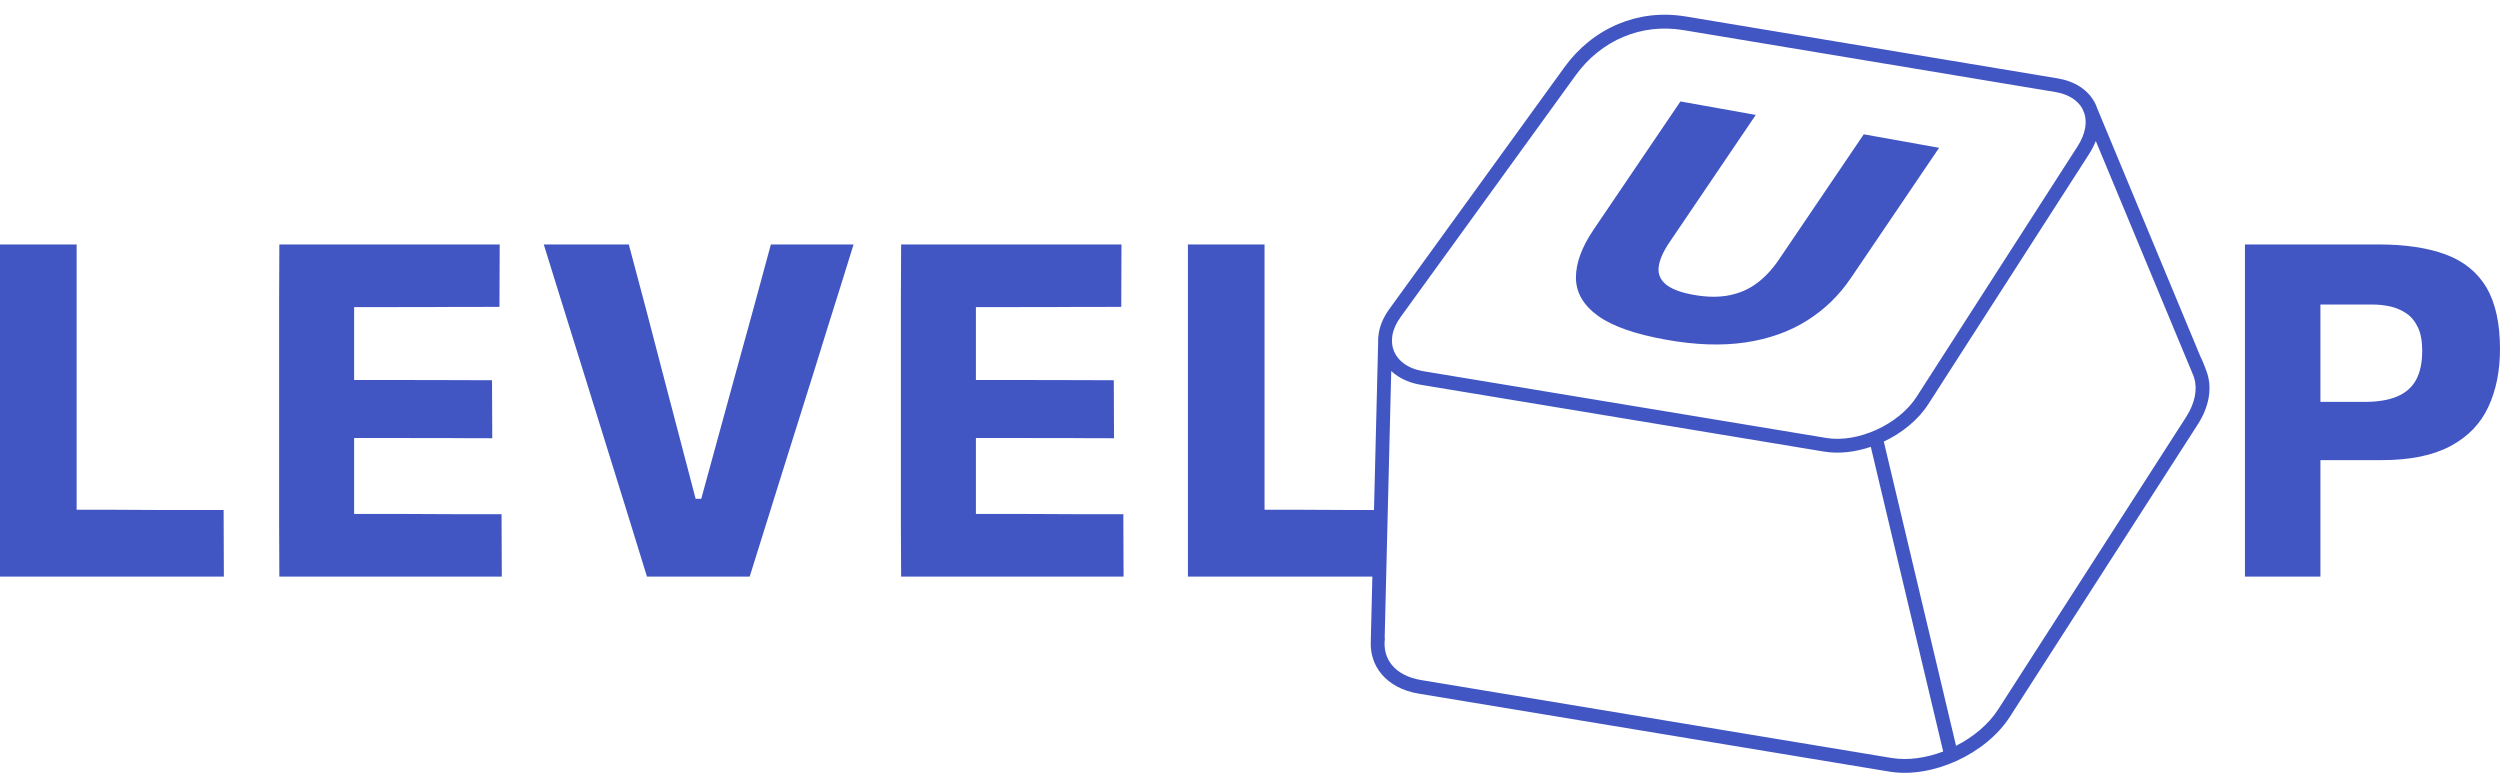 <?xml version="1.0" encoding="UTF-8"?> <svg xmlns="http://www.w3.org/2000/svg" width="125" height="39" viewBox="0 0 125 39" fill="none"><path d="M0 28.831C0 27.938 0 27.072 0 26.233C0 25.395 0 24.455 0 23.415V17.778C0 16.706 0 15.739 0 14.877C0 14.016 0 13.13 0 12.222H3.832C3.832 13.13 3.832 14.016 3.832 14.877C3.832 15.739 3.832 16.706 3.832 17.778V22.797C3.832 23.837 3.832 24.777 3.832 25.616C3.832 26.455 3.832 27.32 3.832 28.213L2.504 25.488H5.754C6.553 25.495 7.26 25.499 7.873 25.499C8.487 25.499 9.058 25.499 9.582 25.499C10.101 25.499 10.638 25.499 11.181 25.499L11.193 28.831H0ZM94.19 22.079L97.803 37.29C98.669 36.849 99.429 36.215 99.909 35.469L109.303 20.855C109.532 20.498 109.677 20.145 109.742 19.812C109.807 19.48 109.793 19.166 109.705 18.886C109.696 18.858 109.679 18.809 109.657 18.75L109.656 18.751L104.789 7.049C104.708 7.26 104.599 7.476 104.462 7.69L96.413 20.211C95.909 20.996 95.098 21.651 94.19 22.079ZM83.309 16.987C82.537 16.849 81.869 16.682 81.306 16.485C80.736 16.286 80.27 16.057 79.908 15.798C79.541 15.534 79.264 15.242 79.078 14.924C78.89 14.601 78.796 14.251 78.796 13.875C78.797 13.508 78.872 13.124 79.021 12.722C79.168 12.326 79.389 11.911 79.681 11.479L84.022 5.072C85.278 5.295 86.534 5.521 87.788 5.746L83.462 12.133C83.303 12.369 83.177 12.592 83.088 12.802C83.002 13.006 82.949 13.196 82.932 13.371C82.915 13.537 82.936 13.688 82.992 13.825C83.049 13.963 83.144 14.09 83.276 14.204C83.413 14.322 83.597 14.426 83.825 14.515C84.061 14.607 84.344 14.682 84.674 14.741C85.009 14.801 85.327 14.834 85.626 14.837C85.922 14.84 86.2 14.816 86.462 14.764C86.722 14.713 86.968 14.636 87.197 14.536C87.428 14.435 87.643 14.31 87.844 14.16C88.046 14.01 88.239 13.836 88.421 13.641C88.605 13.444 88.779 13.225 88.941 12.985L93.188 6.715C94.445 6.938 95.7 7.164 96.955 7.39L92.536 13.913C92.243 14.344 91.914 14.737 91.549 15.091C91.183 15.444 90.78 15.759 90.341 16.034C89.9 16.311 89.424 16.54 88.91 16.721C88.397 16.902 87.848 17.036 87.262 17.123C86.678 17.209 86.056 17.24 85.395 17.218C84.738 17.196 84.042 17.119 83.309 16.987ZM104.224 5.687L104.117 5.432C104.007 5.23 103.84 5.054 103.621 4.913C103.39 4.765 103.102 4.656 102.761 4.6L84.174 1.506C83.094 1.327 82.078 1.464 81.184 1.837C80.224 2.237 79.403 2.91 78.791 3.755L70.026 15.858C69.799 16.172 69.666 16.483 69.618 16.776C69.571 17.059 69.602 17.328 69.702 17.566C69.801 17.804 69.971 18.015 70.203 18.183C70.453 18.364 70.774 18.495 71.154 18.558L91.316 21.898C92.102 22.028 93.005 21.861 93.827 21.487C94.651 21.112 95.385 20.532 95.832 19.837L103.879 7.316C104.085 6.996 104.21 6.682 104.259 6.387C104.3 6.137 104.287 5.9 104.224 5.687ZM104.87 5.441L110.027 17.842C110.07 17.921 110.127 18.051 110.181 18.185C110.258 18.376 110.338 18.592 110.366 18.681C110.488 19.07 110.508 19.498 110.421 19.945C110.34 20.361 110.163 20.795 109.884 21.228L100.491 35.842C99.892 36.775 98.917 37.548 97.832 38.043C96.744 38.538 95.536 38.757 94.471 38.581L70.94 34.683C70.122 34.548 69.491 34.198 69.081 33.71C68.699 33.256 68.51 32.69 68.539 32.07L68.618 28.831H59.396C59.396 27.938 59.396 27.072 59.396 26.233C59.396 25.395 59.396 24.455 59.396 23.415V17.778C59.396 16.706 59.396 15.739 59.396 14.877C59.396 14.016 59.396 13.13 59.396 12.222H63.227C63.227 13.13 63.227 14.016 63.227 14.877C63.227 15.739 63.227 16.706 63.227 17.778V22.797C63.227 23.837 63.227 24.777 63.227 25.616C63.227 26.455 63.227 27.32 63.227 28.213L61.9 25.488H65.149C65.949 25.495 66.656 25.499 67.269 25.499H68.7L68.907 17.125C68.9 16.975 68.91 16.821 68.936 16.666C69.002 16.267 69.174 15.855 69.466 15.453L78.231 3.349C78.916 2.403 79.839 1.649 80.918 1.198C81.927 0.777 83.072 0.622 84.287 0.824H84.288L102.874 3.918C103.31 3.99 103.687 4.133 103.995 4.331C104.367 4.571 104.64 4.891 104.803 5.265C104.828 5.322 104.851 5.381 104.87 5.441ZM69.562 18.548L69.233 31.904L69.247 31.906C69.174 32.429 69.303 32.903 69.608 33.266C69.915 33.63 70.403 33.894 71.051 34.002L94.582 37.899C95.389 38.032 96.299 37.901 97.159 37.575L93.54 22.342C92.761 22.605 91.944 22.702 91.205 22.58L71.044 19.24C70.551 19.159 70.131 18.985 69.797 18.743C69.713 18.682 69.635 18.618 69.562 18.548ZM13.967 28.831C13.959 27.938 13.956 27.072 13.956 26.233C13.956 25.395 13.956 24.455 13.956 23.415V17.778C13.956 16.706 13.956 15.739 13.956 14.877C13.956 14.016 13.959 13.13 13.967 12.222H24.985L24.973 15.344C24.259 15.344 23.494 15.347 22.678 15.347C21.863 15.355 20.901 15.355 19.791 15.355H15.877L17.706 12.827C17.706 13.736 17.706 14.621 17.706 15.483C17.706 16.345 17.706 17.312 17.706 18.383V22.809C17.706 23.842 17.706 24.777 17.706 25.619C17.706 26.462 17.706 27.331 17.706 28.225L16.122 25.697H20.07C20.986 25.705 21.86 25.709 22.687 25.709C23.514 25.709 24.309 25.709 25.078 25.709L25.09 28.831H13.967ZM16.82 21.901L16.832 19H19.872C20.897 19 21.774 19 22.5 19.005C23.226 19.008 23.925 19.012 24.601 19.012L24.613 21.912C23.898 21.912 23.176 21.912 22.446 21.904C21.716 21.904 20.855 21.901 19.861 21.901H16.82ZM32.348 28.831C32.092 28 31.82 27.114 31.529 26.175C31.238 25.235 30.966 24.366 30.718 23.566L29.099 18.36C28.912 17.77 28.711 17.121 28.493 16.419C28.276 15.72 28.054 15.009 27.829 14.287C27.604 13.573 27.39 12.882 27.188 12.222H31.44C31.719 13.27 32.018 14.392 32.333 15.58C32.643 16.772 32.938 17.894 33.21 18.942L34.782 24.941H35.062L36.715 18.907C37.011 17.844 37.317 16.733 37.632 15.58C37.946 14.431 38.249 13.309 38.544 12.222H42.679C42.469 12.89 42.252 13.581 42.034 14.295C41.809 15.009 41.592 15.712 41.374 16.396C41.157 17.082 40.955 17.735 40.769 18.348L39.126 23.578C38.871 24.393 38.599 25.263 38.311 26.186C38.024 27.11 37.748 27.992 37.484 28.831H32.348ZM45.056 28.831C45.048 27.938 45.044 27.072 45.044 26.233C45.044 25.395 45.044 24.455 45.044 23.415V17.778C45.044 16.706 45.044 15.739 45.044 14.877C45.044 14.016 45.048 13.13 45.056 12.222H56.074L56.063 15.344C55.348 15.344 54.583 15.347 53.768 15.347C52.953 15.355 51.99 15.355 50.88 15.355H46.966L48.795 12.827C48.795 13.736 48.795 14.621 48.795 15.483C48.795 16.345 48.795 17.312 48.795 18.383V22.809C48.795 23.842 48.795 24.777 48.795 25.619C48.795 26.462 48.795 27.331 48.795 28.225L47.211 25.697H51.159C52.075 25.705 52.949 25.709 53.776 25.709C54.603 25.709 55.399 25.709 56.167 25.709L56.179 28.831H45.056ZM47.91 21.901L47.921 19H50.961C51.986 19 52.863 19 53.589 19.005C54.316 19.008 55.014 19.012 55.69 19.012L55.701 21.912C54.987 21.912 54.265 21.912 53.535 21.904C52.805 21.904 51.943 21.901 50.949 21.901H47.91ZM112.247 28.831C112.247 27.938 112.247 27.072 112.247 26.233C112.247 25.395 112.247 24.455 112.247 23.415V17.778C112.247 16.706 112.247 15.739 112.247 14.877C112.247 14.016 112.247 13.13 112.247 12.222C112.923 12.222 113.831 12.222 114.969 12.222C116.102 12.222 117.418 12.222 118.909 12.222C120.252 12.222 121.378 12.389 122.283 12.723C123.184 13.057 123.863 13.608 124.321 14.369C124.771 15.137 125 16.163 125 17.451C125 18.546 124.806 19.509 124.418 20.343C124.03 21.182 123.401 21.835 122.531 22.3C121.661 22.77 120.512 23.006 119.083 23.006C118.703 23.006 118.296 23.006 117.868 23.006C117.434 23.006 117.015 23.006 116.603 23.006C116.191 23.006 115.838 23.006 115.543 23.006V20.095H118.21C118.878 20.095 119.426 20.006 119.852 19.827C120.279 19.648 120.597 19.369 120.804 18.993C121.009 18.616 121.11 18.131 121.11 17.533C121.11 17.059 121.04 16.671 120.896 16.368C120.753 16.065 120.559 15.832 120.318 15.669C120.078 15.506 119.813 15.394 119.522 15.324C119.231 15.262 118.936 15.227 118.641 15.227H114.192L116.021 12.827C116.021 13.736 116.021 14.621 116.021 15.483C116.021 16.345 116.021 17.312 116.021 18.383V23.415C116.021 24.455 116.021 25.395 116.021 26.233C116.021 27.072 116.021 27.938 116.021 28.831H112.247Z" fill="#4156C3"></path></svg> 